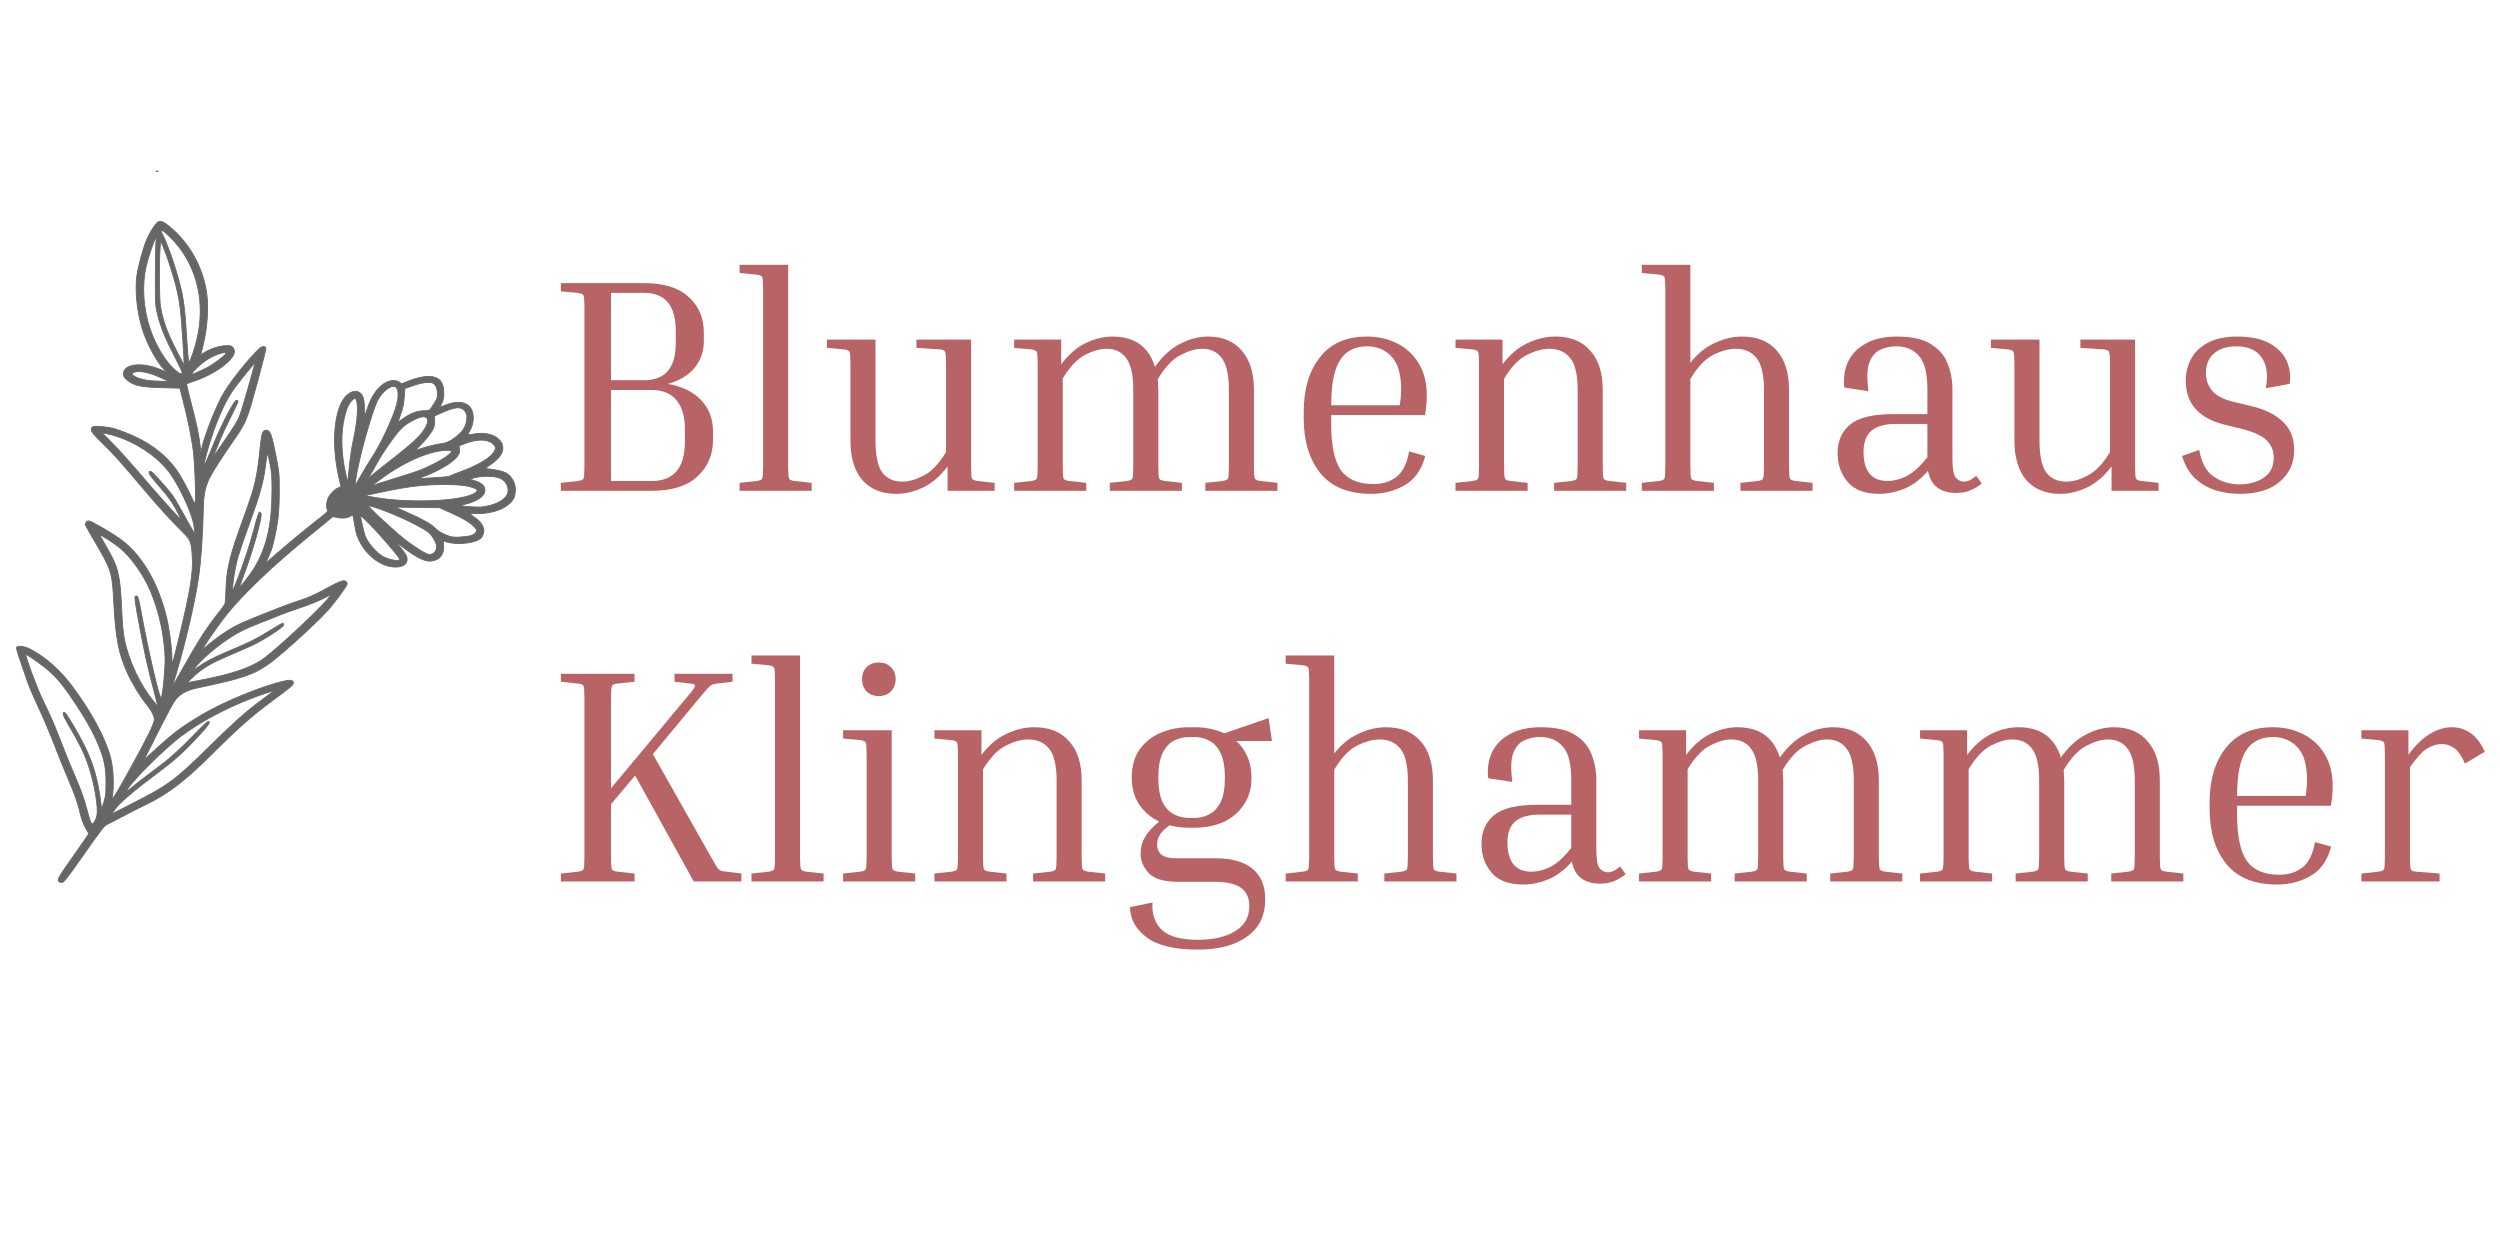 <?xml version="1.0" encoding="UTF-8" standalone="no"?>
<!-- Created with Inkscape (http://www.inkscape.org/) -->

<svg
   width="982.233"
   height="486.314"
   viewBox="0 0 982.233 486.314"
   version="1.1"
   id="svg5"
   inkscape:version="1.1.2 (b8e25be833, 2022-02-05)"
   sodipodi:docname="blumenhaus-klinghammer-v2.svg"
   xmlns:inkscape="http://www.inkscape.org/namespaces/inkscape"
   xmlns:sodipodi="http://sodipodi.sourceforge.net/DTD/sodipodi-0.dtd"
   xmlns="http://www.w3.org/2000/svg"
   xmlns:svg="http://www.w3.org/2000/svg">
  <sodipodi:namedview
     id="namedview7"
     pagecolor="#ffffff"
     bordercolor="#666666"
     borderopacity="1.0"
     inkscape:pageshadow="2"
     inkscape:pageopacity="0.0"
     inkscape:pagecheckerboard="0"
     inkscape:document-units="px"
     showgrid="true"
     inkscape:zoom="0.7787037"
     inkscape:cx="717.85969"
     inkscape:cy="523.94768"
     inkscape:window-width="1920"
     inkscape:window-height="1027"
     inkscape:window-x="-8"
     inkscape:window-y="-8"
     inkscape:window-maximized="1"
     inkscape:current-layer="layer1">
    <inkscape:grid
       type="xygrid"
       id="grid33257"
       originx="-89.664"
       originy="-943.073" />
  </sodipodi:namedview>
  <defs
     id="defs2" />
  <g
     inkscape:label="Ebene 1"
     inkscape:groupmode="layer"
     id="layer1"
     transform="translate(-44.832,-275.046)">
    <g
       aria-label="Blumenhaus
Klinghammer"
       id="text11089"
       style="font-size:120px;line-height:1.25"
       transform="translate(9.05,63.981)">
      <path
         d="m 256.159,325.535 v -3.24 h 32.64 q 11.76,0 17.64,5.52 5.88,5.4 5.88,13.92 v 3.24 q 0,6.24 -3.72,10.68 -3.72,4.44 -10.44,6.24 8.4,1.44 13.08,6.36 4.68,4.92 4.68,12.36 v 3.24 q 0,8.76 -6.12,14.4 -6,5.64 -18,5.64 h -35.64 v -3.12 l 6.6,-0.72 q 1.92,-0.24 2.28,-0.96 0.36,-0.72 0.36,-4.92 v -62.16 q 0,-4.2 -0.36,-4.92 -0.36,-0.72 -2.28,-0.96 z m 32.64,0.6 h -12.96 v 34.32 h 12.96 q 12.48,0 12.48,-14.52 v -4.92 q 0,-14.88 -12.48,-14.88 z m 3,38.16 h -15.96 v 35.76 h 15.96 q 13.08,0 13.08,-15.48 v -4.92 q 0,-7.44 -3.36,-11.4 -3.24,-3.96 -9.72,-3.96 z"
         style="font-family:'Inria Serif';-inkscape-font-specification:'Inria Serif';fill:#b86365"
         id="path922" />
      <path
         d="m 326.359,318.335 v -3.24 h 19.08 v 79.08 q 0,4.2 0.36,4.92 0.36,0.72 2.28,0.96 l 6.6,0.72 v 3.12 h -28.32 v -3.12 l 6.6,-0.72 q 1.92,-0.24 2.28,-0.96 0.36,-0.72 0.36,-4.92 v -69.36 q 0,-4.2 -0.36,-4.92 -0.36,-0.72 -2.28,-0.96 z"
         style="font-family:'Inria Serif';-inkscape-font-specification:'Inria Serif';fill:#b86365"
         id="path924" />
      <path
         d="m 426.559,400.775 v 3.12 h -18.48 v -9.6 q -4.2,5.64 -9.6,8.28 -5.28,2.52 -10.56,2.52 -8.52,0 -13.32,-5.4 -4.68,-5.52 -4.68,-15.48 v -30 q 0,-4.2 -0.36,-4.92 -0.36,-0.72 -2.28,-0.96 l -6.6,-0.6 v -3.24 h 19.08 v 39.6 q 0,8.88 2.64,12.6 2.76,3.6 7.92,3.6 3.84,0 8.4,-2.4 4.68,-2.4 8.76,-9.24 v -34.44 q 0,-4.2 -0.36,-4.92 -0.36,-0.84 -2.28,-0.96 l -9,-0.6 v -3.24 h 21.48 v 49.68 q 0,4.2 0.36,4.92 0.36,0.72 2.28,0.96 z"
         style="font-family:'Inria Serif';-inkscape-font-specification:'Inria Serif';fill:#b86365"
         id="path926" />
      <path
         d="m 500.119,400.775 v 3.12 h -28.32 v -3.12 l 6.6,-0.72 q 1.92,-0.24 2.28,-0.96 0.36,-0.72 0.36,-4.92 v -29.88 q 0,-8.88 -2.76,-12.48 -2.64,-3.72 -7.8,-3.72 -3.72,0 -8.4,2.4 -4.56,2.4 -8.76,9.24 v 34.44 q 0,4.2 0.36,4.92 0.36,0.72 2.28,0.96 l 6.6,0.72 v 3.12 h -28.32 v -3.12 l 6.6,-0.72 q 1.92,-0.24 2.28,-0.96 0.36,-0.72 0.36,-4.92 v -39.96 q 0,-4.2 -0.36,-4.92 -0.36,-0.72 -2.28,-0.96 l -6.6,-0.6 v -3.24 h 18.48 v 9.72 q 4.2,-5.64 9.48,-8.28 5.4,-2.64 10.68,-2.64 12.96,0 16.68,11.88 4.44,-6.24 9.84,-9 5.52,-2.88 11.04,-2.88 8.52,0 13.2,5.52 4.8,5.4 4.8,15.36 v 30 q 0,4.2 0.36,4.92 0.36,0.72 2.28,0.96 l 6.6,0.72 v 3.12 h -28.32 v -3.12 l 6.6,-0.72 q 1.92,-0.24 2.28,-0.96 0.36,-0.72 0.36,-4.92 v -29.88 q 0,-8.88 -2.76,-12.48 -2.64,-3.72 -7.8,-3.72 -3.72,0 -8.52,2.52 -4.68,2.4 -8.88,9.48 0.12,0.96 0.12,2.04 0.12,0.96 0.12,2.04 v 30 q 0,4.2 0.36,4.92 0.36,0.72 2.28,0.96 z"
         style="font-family:'Inria Serif';-inkscape-font-specification:'Inria Serif';fill:#b86365"
         id="path928" />
      <path
         d="m 595.759,390.215 q -2.16,8.16 -8.16,11.52 -5.88,3.36 -13.08,3.36 -13.32,0 -19.92,-8.04 -6.6,-8.16 -6.6,-21.72 v -2.4 q 0,-13.44 6.36,-21.48 6.36,-8.16 18.48,-8.16 6.48,0 11.76,2.64 5.4,2.64 8.52,7.8 3.24,5.16 3.24,12.84 0,3.6 -0.72,7.56 h -36.84 v 3.6 q 0,12.6 3.84,18.12 3.96,5.4 12.72,5.4 5.52,0 9.12,-2.88 3.72,-2.88 4.92,-9.96 z m -22.92,-43.08 q -7.08,0 -10.56,5.4 -3.48,5.4 -3.48,17.76 h 27 v -0.36 q 0.24,-1.56 0.36,-3 0.12,-1.56 0.12,-2.76 0,-9 -3.72,-12.96 -3.72,-4.08 -9.72,-4.08 z"
         style="font-family:'Inria Serif';-inkscape-font-specification:'Inria Serif';fill:#b86365"
         id="path930" />
      <path
         d="m 674.719,400.775 v 3.12 h -28.32 v -3.12 l 6.6,-0.72 q 1.92,-0.24 2.28,-0.96 0.36,-0.72 0.36,-4.92 v -29.88 q 0,-8.88 -2.88,-12.48 -2.88,-3.72 -8.28,-3.72 -3.96,0 -8.76,2.4 -4.8,2.4 -9,9.36 v 34.32 q 0,4.2 0.36,4.92 0.36,0.72 2.28,0.96 l 6.6,0.72 v 3.12 h -28.32 v -3.12 l 6.6,-0.72 q 1.92,-0.24 2.28,-0.96 0.36,-0.72 0.36,-4.92 v -39.96 q 0,-4.2 -0.36,-4.92 -0.36,-0.72 -2.28,-0.96 l -6.6,-0.6 v -3.24 h 18.48 v 9.72 q 4.32,-5.76 9.72,-8.28 5.52,-2.64 11.04,-2.64 8.88,0 13.68,5.52 4.92,5.4 4.92,15.36 v 30 q 0,4.2 0.36,4.92 0.36,0.72 2.28,0.96 z"
         style="font-family:'Inria Serif';-inkscape-font-specification:'Inria Serif';fill:#b86365"
         id="path932" />
      <path
         d="m 747.919,400.775 v 3.12 h -28.32 v -3.12 l 6.6,-0.72 q 1.92,-0.24 2.28,-0.96 0.36,-0.72 0.36,-4.92 v -29.88 q 0,-8.88 -2.88,-12.48 -2.88,-3.72 -8.16,-3.72 -4.08,0 -8.88,2.4 -4.8,2.4 -9,9.48 v 34.2 q 0,4.2 0.36,4.92 0.36,0.72 2.28,0.96 l 6.6,0.72 v 3.12 h -28.32 v -3.12 l 6.6,-0.72 q 1.92,-0.24 2.28,-0.96 0.36,-0.72 0.36,-4.92 v -69.36 q 0,-4.2 -0.36,-4.92 -0.36,-0.72 -2.28,-0.96 l -6.6,-0.6 v -3.24 h 19.08 v 38.52 q 4.2,-5.4 9.6,-7.8 5.4,-2.52 10.68,-2.52 8.88,0 13.68,5.52 4.8,5.4 4.8,15.36 v 30 q 0,4.2 0.36,4.92 0.36,0.72 2.28,0.96 z"
         style="font-family:'Inria Serif';-inkscape-font-specification:'Inria Serif';fill:#b86365"
         id="path934" />
      <path
         d="m 804.319,404.735 q -9.36,0 -11.04,-8.64 -4.2,4.8 -9.24,6.96 -5.04,2.04 -9.96,2.04 -8.4,0 -12.36,-4.68 -3.96,-4.68 -3.96,-11.28 0,-7.08 4.8,-11.16 4.92,-4.2 16.92,-4.2 h 13.56 v -9.72 q 0,-9.6 -3.36,-13.2 -3.24,-3.72 -8.88,-3.72 -3.6,0 -6.48,1.44 -2.88,1.44 -4.2,5.28 -1.2,3.72 -0.24,10.92 l -9.48,-1.44 q -0.6,-5.64 1.44,-10.08 2.16,-4.56 6.96,-7.2 4.92,-2.76 12.24,-2.76 8.76,0 13.44,3 4.68,2.88 6.48,7.56 1.92,4.68 1.92,10.2 v 27 q 0,6.12 1.32,7.68 1.44,1.56 3.12,1.56 1.08,0 2.28,-0.48 1.2,-0.6 2.64,-1.8 l 2.16,3 q -1.8,1.56 -4.32,2.64 -2.4,1.08 -5.76,1.08 z m -26.88,-4.68 q 3.36,0 7.2,-1.8 3.96,-1.92 8.4,-7.56 v -13.08 h -12.24 q -6.72,0 -9.84,2.76 -3,2.64 -3,8.28 0,5.4 2.28,8.4 2.4,3 7.2,3 z"
         style="font-family:'Inria Serif';-inkscape-font-specification:'Inria Serif';fill:#b86365"
         id="path936" />
      <path
         d="m 883.879,400.775 v 3.12 h -18.48 v -9.6 q -4.2,5.64 -9.6,8.28 -5.28,2.52 -10.56,2.52 -8.52,0 -13.32,-5.4 -4.68,-5.52 -4.68,-15.48 v -30 q 0,-4.2 -0.36,-4.92 -0.36,-0.72 -2.28,-0.96 l -6.6,-0.6 v -3.24 h 19.08 v 39.6 q 0,8.88 2.64,12.6 2.76,3.6 7.92,3.6 3.84,0 8.4,-2.4 4.68,-2.4 8.76,-9.24 v -34.44 q 0,-4.2 -0.36,-4.92 -0.36,-0.84 -2.28,-0.96 l -9,-0.6 v -3.24 h 21.48 v 49.68 q 0,4.2 0.36,4.92 0.36,0.72 2.28,0.96 z"
         style="font-family:'Inria Serif';-inkscape-font-specification:'Inria Serif';fill:#b86365"
         id="path938" />
      <path
         d="m 916.879,379.655 -7.32,-1.8 q -15,-3.84 -15,-17.28 0,-4.44 2.04,-8.4 2.04,-3.96 6.48,-6.36 4.56,-2.52 11.64,-2.52 7.92,0 12.72,2.64 4.8,2.64 6.72,6.84 1.92,4.2 1.2,9.12 l -9.36,1.68 q 1.44,-7.8 -1.68,-12.12 -3,-4.32 -9.96,-4.32 -5.4,0 -8.64,2.76 -3.24,2.64 -3.24,7.8 0,3.84 2.4,6.84 2.4,2.88 8.04,4.32 l 7.56,1.8 q 7.92,1.92 12.24,6.12 4.44,4.2 4.44,11.04 0,7.68 -5.64,12.48 -5.52,4.8 -15.84,4.8 -4.92,0 -9.6,-1.44 -4.56,-1.56 -8.04,-4.8 -3.36,-3.36 -4.92,-8.64 l 6.72,-2.4 q 1.32,7.56 5.76,10.56 4.44,3 10.2,3 3.36,0 6.36,-1.08 3.12,-1.08 5.04,-3.36 1.92,-2.4 1.92,-6.12 0,-3.84 -2.64,-6.6 -2.64,-2.76 -9.6,-4.56 z"
         style="font-family:'Inria Serif';-inkscape-font-specification:'Inria Serif';fill:#b86365"
         id="path940" />
      <path
         d="m 256.159,478.912 v -3.12 h 28.92 v 3.12 l -6.6,0.72 q -1.92,0.12 -2.28,0.96 -0.36,0.72 -0.36,4.92 v 35.28 l 30,-36 q 3,-3.48 3,-4.2 0.12,-0.84 -1.92,-0.96 l -6.12,-0.72 v -3.12 h 22.8 v 3.12 l -6.12,0.72 q -1.2,0.12 -1.92,0.48 -0.72,0.24 -1.68,1.32 -0.84,0.96 -2.88,3.36 l -18.72,22.56 22.8,40.32 q 1.56,2.76 2.28,3.96 0.84,1.2 1.68,1.56 0.84,0.24 2.28,0.36 l 5.76,0.72 v 3.12 h -18.72 l -23.04,-41.64 -9.48,11.28 v 20.64 q 0,4.2 0.36,4.92 0.36,0.72 2.28,0.96 l 6.6,0.72 v 3.12 h -28.92 v -3.12 l 6.6,-0.72 q 1.92,-0.24 2.28,-0.96 0.36,-0.72 0.36,-4.92 v -62.16 q 0,-4.2 -0.36,-4.92 -0.36,-0.84 -2.28,-0.96 z"
         style="font-family:'Inria Serif';-inkscape-font-specification:'Inria Serif';fill:#b86365"
         id="path942" />
      <path
         d="m 331.039,471.832 v -3.24 h 19.08 v 79.08 q 0,4.2 0.36,4.92 0.36,0.72 2.28,0.96 l 6.6,0.72 v 3.12 h -28.32 v -3.12 l 6.6,-0.72 q 1.92,-0.24 2.28,-0.96 0.36,-0.72 0.36,-4.92 v -69.36 q 0,-4.2 -0.36,-4.92 -0.36,-0.72 -2.28,-0.96 z"
         style="font-family:'Inria Serif';-inkscape-font-specification:'Inria Serif';fill:#b86365"
         id="path944" />
      <path
         d="m 381.078,484.552 q -2.88,0 -4.8,-1.8 -1.8,-1.92 -1.8,-4.92 0,-2.88 1.8,-4.68 1.92,-1.8 4.8,-1.8 2.88,0 4.68,1.8 1.92,1.8 1.92,4.68 0,3 -1.92,4.92 -1.8,1.8 -4.68,1.8 z m -14.04,16.68 v -3.24 h 19.08 v 49.68 q 0,4.2 0.36,4.92 0.36,0.72 2.28,0.96 l 6.6,0.72 v 3.12 h -28.32 v -3.12 l 6.6,-0.72 q 1.92,-0.24 2.28,-0.96 0.36,-0.72 0.36,-4.92 v -39.96 q 0,-4.2 -0.36,-4.92 -0.36,-0.72 -2.28,-0.96 z"
         style="font-family:'Inria Serif';-inkscape-font-specification:'Inria Serif';fill:#b86365"
         id="path946" />
      <path
         d="m 469.998,554.272 v 3.12 h -28.32 v -3.12 l 6.6,-0.72 q 1.92,-0.24 2.28,-0.96 0.36,-0.72 0.36,-4.92 v -29.88 q 0,-8.88 -2.88,-12.48 -2.88,-3.72 -8.28,-3.72 -3.96,0 -8.76,2.4 -4.8,2.4 -9,9.36 v 34.32 q 0,4.2 0.36,4.92 0.36,0.72 2.28,0.96 l 6.6,0.72 v 3.12 h -28.32 v -3.12 l 6.6,-0.72 q 1.92,-0.24 2.28,-0.96 0.36,-0.72 0.36,-4.92 v -39.96 q 0,-4.2 -0.36,-4.92 -0.36,-0.72 -2.28,-0.96 l -6.6,-0.6 v -3.24 h 18.48 v 9.72 q 4.32,-5.76 9.72,-8.28 5.52,-2.64 11.04,-2.64 8.88,0 13.68,5.52 4.92,5.4 4.92,15.36 v 30 q 0,4.2 0.36,4.92 0.36,0.72 2.28,0.96 z"
         style="font-family:'Inria Serif';-inkscape-font-specification:'Inria Serif';fill:#b86365"
         id="path948" />
      <path
         d="m 532.879,564.352 q 0,9.6 -7.08,14.64 -6.96,5.16 -19.44,5.16 -13.68,0 -20.04,-4.8 -6.36,-4.68 -6.6,-11.88 l 8.88,-1.8 q -0.48,6.6 3.48,10.56 4.08,4.08 14.28,4.08 9.12,0 14.64,-3.36 5.64,-3.36 5.64,-9.84 0,-4.8 -3.24,-7.2 -3.24,-2.4 -10.68,-2.4 h -14.28 q -8.04,0 -11.28,-3.36 -3.24,-3.48 -3.24,-7.68 0,-3.48 1.68,-6.48 1.8,-3.12 5.64,-6.12 -4.8,-2.28 -7.8,-6.6 -3,-4.44 -3,-10.68 0,-6.6 3,-10.92 3.12,-4.44 8.16,-6.6 5.16,-2.28 11.4,-2.28 h 2.04 q 6.6,0 11.76,2.4 l 17.4,-6 1.32,9 h -14.04 q 2.76,2.4 4.32,6 1.68,3.6 1.68,8.4 0,6.36 -3.12,10.8 -3,4.44 -8.04,6.72 -5.04,2.16 -11.28,2.16 h -2.04 q -2.04,0 -3.96,-0.24 -1.92,-0.24 -3.72,-0.72 -2.64,1.8 -3.84,3.72 -1.08,1.92 -1.08,3.96 0,2.4 1.68,3.84 1.8,1.44 5.64,1.44 h 15.6 q 9.48,0 14.52,4.08 5.04,4.08 5.04,12 z m -27.84,-31.92 q 3.24,0 5.88,-1.44 2.76,-1.44 4.44,-4.8 1.68,-3.48 1.68,-9.6 0,-6.24 -1.68,-9.6 -1.68,-3.48 -4.44,-4.92 -2.64,-1.44 -5.88,-1.44 h -2.04 q -3.24,0 -6,1.44 -2.76,1.44 -4.44,4.92 -1.68,3.36 -1.68,9.6 0,6.12 1.68,9.6 1.68,3.36 4.44,4.8 2.76,1.44 6,1.44 z"
         style="font-family:'Inria Serif';-inkscape-font-specification:'Inria Serif';fill:#b86365"
         id="path950" />
      <path
         d="m 607.999,554.272 v 3.12 h -28.32 v -3.12 l 6.6,-0.72 q 1.92,-0.24 2.28,-0.96 0.36,-0.72 0.36,-4.92 v -29.88 q 0,-8.88 -2.88,-12.48 -2.88,-3.72 -8.16,-3.72 -4.08,0 -8.88,2.4 -4.8,2.4 -9,9.48 v 34.2 q 0,4.2 0.36,4.92 0.36,0.72 2.28,0.96 l 6.6,0.72 v 3.12 h -28.32 v -3.12 l 6.6,-0.72 q 1.92,-0.24 2.28,-0.96 0.36,-0.72 0.36,-4.92 v -69.36 q 0,-4.2 -0.36,-4.92 -0.36,-0.72 -2.28,-0.96 l -6.6,-0.6 v -3.24 h 19.08 v 38.52 q 4.2,-5.4 9.6,-7.8 5.4,-2.52 10.68,-2.52 8.88,0 13.68,5.52 4.8,5.4 4.8,15.36 v 30 q 0,4.2 0.36,4.92 0.36,0.72 2.28,0.96 z"
         style="font-family:'Inria Serif';-inkscape-font-specification:'Inria Serif';fill:#b86365"
         id="path952" />
      <path
         d="m 664.399,558.232 q -9.36,0 -11.04,-8.64 -4.2,4.8 -9.24,6.96 -5.04,2.04 -9.96,2.04 -8.4,0 -12.36,-4.68 -3.96,-4.68 -3.96,-11.28 0,-7.08 4.8,-11.16 4.92,-4.2 16.92,-4.2 h 13.56 v -9.72 q 0,-9.6 -3.36,-13.2 -3.24,-3.72 -8.88,-3.72 -3.6,0 -6.48,1.44 -2.88,1.44 -4.2,5.28 -1.2,3.72 -0.24,10.92 l -9.48,-1.44 q -0.6,-5.64 1.44,-10.08 2.16,-4.56 6.96,-7.2 4.92,-2.76 12.24,-2.76 8.76,0 13.44,3 4.68,2.88 6.48,7.56 1.92,4.68 1.92,10.2 v 27 q 0,6.12 1.32,7.68 1.44,1.56 3.12,1.56 1.08,0 2.28,-0.48 1.2,-0.6 2.64,-1.8 l 2.16,3 q -1.8,1.56 -4.32,2.64 -2.4,1.08 -5.76,1.08 z m -26.88,-4.68 q 3.36,0 7.2,-1.8 3.96,-1.92 8.4,-7.56 v -13.08 h -12.24 q -6.72,0 -9.84,2.76 -3,2.64 -3,8.28 0,5.4 2.28,8.4 2.4,3 7.2,3 z"
         style="font-family:'Inria Serif';-inkscape-font-specification:'Inria Serif';fill:#b86365"
         id="path954" />
      <path
         d="m 745.639,554.272 v 3.12 h -28.32 v -3.12 l 6.6,-0.72 q 1.92,-0.24 2.28,-0.96 0.36,-0.72 0.36,-4.92 v -29.88 q 0,-8.88 -2.76,-12.48 -2.64,-3.72 -7.8,-3.72 -3.72,0 -8.4,2.4 -4.56,2.4 -8.76,9.24 v 34.44 q 0,4.2 0.36,4.92 0.36,0.72 2.28,0.96 l 6.6,0.72 v 3.12 h -28.32 v -3.12 l 6.6,-0.72 q 1.92,-0.24 2.28,-0.96 0.36,-0.72 0.36,-4.92 v -39.96 q 0,-4.2 -0.36,-4.92 -0.36,-0.72 -2.28,-0.96 l -6.6,-0.6 v -3.24 h 18.48 v 9.72 q 4.2,-5.64 9.48,-8.28 5.4,-2.64 10.68,-2.64 12.96,0 16.68,11.88 4.44,-6.24 9.84,-9 5.52,-2.88 11.04,-2.88 8.52,0 13.2,5.52 4.8,5.4 4.8,15.36 v 30 q 0,4.2 0.36,4.92 0.36,0.72 2.28,0.96 l 6.6,0.72 v 3.12 h -28.32 v -3.12 l 6.6,-0.72 q 1.92,-0.24 2.28,-0.96 0.36,-0.72 0.36,-4.92 v -29.88 q 0,-8.88 -2.76,-12.48 -2.64,-3.72 -7.8,-3.72 -3.72,0 -8.52,2.52 -4.68,2.4 -8.88,9.48 0.12,0.96 0.12,2.04 0.12,0.96 0.12,2.04 v 30 q 0,4.2 0.36,4.92 0.36,0.72 2.28,0.96 z"
         style="font-family:'Inria Serif';-inkscape-font-specification:'Inria Serif';fill:#b86365"
         id="path956" />
      <path
         d="m 856.039,554.272 v 3.12 h -28.32 v -3.12 l 6.6,-0.72 q 1.92,-0.24 2.28,-0.96 0.36,-0.72 0.36,-4.92 v -29.88 q 0,-8.88 -2.76,-12.48 -2.64,-3.72 -7.8,-3.72 -3.72,0 -8.4,2.4 -4.56,2.4 -8.76,9.24 v 34.44 q 0,4.2 0.36,4.92 0.36,0.72 2.28,0.96 l 6.6,0.72 v 3.12 h -28.32 v -3.12 l 6.6,-0.72 q 1.92,-0.24 2.28,-0.96 0.36,-0.72 0.36,-4.92 v -39.96 q 0,-4.2 -0.36,-4.92 -0.36,-0.72 -2.28,-0.96 l -6.6,-0.6 v -3.24 h 18.48 v 9.72 q 4.2,-5.64 9.48,-8.28 5.4,-2.64 10.68,-2.64 12.96,0 16.68,11.88 4.44,-6.24 9.84,-9 5.52,-2.88 11.04,-2.88 8.52,0 13.2,5.52 4.8,5.4 4.8,15.36 v 30 q 0,4.2 0.36,4.92 0.36,0.72 2.28,0.96 l 6.6,0.72 v 3.12 h -28.32 v -3.12 l 6.6,-0.72 q 1.92,-0.24 2.28,-0.96 0.36,-0.72 0.36,-4.92 v -29.88 q 0,-8.88 -2.76,-12.48 -2.64,-3.72 -7.8,-3.72 -3.72,0 -8.52,2.52 -4.68,2.4 -8.88,9.48 0.12,0.96 0.12,2.04 0.12,0.96 0.12,2.04 v 30 q 0,4.2 0.36,4.92 0.36,0.72 2.28,0.96 z"
         style="font-family:'Inria Serif';-inkscape-font-specification:'Inria Serif';fill:#b86365"
         id="path958" />
      <path
         d="m 951.679,543.712 q -2.16,8.16 -8.16,11.52 -5.88,3.36 -13.08,3.36 -13.32,0 -19.92,-8.04 -6.6,-8.16 -6.6,-21.72 v -2.4 q 0,-13.44 6.36,-21.48 6.36,-8.16 18.48,-8.16 6.48,0 11.76,2.64 5.4,2.64 8.52,7.8 3.24,5.16 3.24,12.84 0,3.6 -0.72,7.56 h -36.84 v 3.6 q 0,12.6 3.84,18.12 3.96,5.4 12.72,5.4 5.52,0 9.12,-2.88 3.72,-2.88 4.92,-9.96 z m -22.92,-43.08 q -7.08,0 -10.56,5.4 -3.48,5.4 -3.48,17.76 h 27 v -0.36 q 0.24,-1.56 0.36,-3 0.12,-1.56 0.12,-2.76 0,-9 -3.72,-12.96 -3.72,-4.08 -9.72,-4.08 z"
         style="font-family:'Inria Serif';-inkscape-font-specification:'Inria Serif';fill:#b86365"
         id="path960" />
      <path
         d="m 963.559,501.232 v -3.24 h 18.48 v 9.6 q 4.2,-5.64 8.4,-8.16 4.32,-2.64 8.76,-2.64 3.84,0 7.2,2.28 3.36,2.28 5.64,7.32 l -7.8,4.68 q -1.8,-4.32 -4.08,-6 -2.28,-1.68 -5.04,-1.68 -3,0 -6,1.92 -2.88,1.92 -6.48,7.2 v 35.16 q 0,4.2 0.36,5.04 0.36,0.72 2.28,0.84 l 9,0.72 v 3.12 h -30.72 v -3.12 l 6.6,-0.72 q 1.92,-0.24 2.28,-0.96 0.36,-0.72 0.36,-4.92 v -39.96 q 0,-4.2 -0.36,-4.92 -0.36,-0.72 -2.28,-0.96 z"
         style="font-family:'Inria Serif';-inkscape-font-specification:'Inria Serif';fill:#b86365"
         id="path962" />
    </g>
    <path
       style="fill:#666666;fill-opacity:1;stroke:#666666;stroke-width:0.338;stroke-opacity:1"
       d="m 67.811,621.208 c -0.368,-0.885 0.234,-1.887 6.157,-10.256 3.127,-4.418 5.686,-8.171 5.686,-8.34 0,-0.169 -0.556,-1.24 -1.235,-2.38 -0.771,-1.294 -1.503,-3.218 -1.947,-5.119 -1.074,-4.593 -2.243,-7.939 -5.144,-14.722 -1.449,-3.389 -3.872,-9.396 -5.383,-13.349 -1.512,-3.952 -4.252,-10.374 -6.089,-14.27 -1.838,-3.896 -3.838,-8.617 -4.445,-10.49 -0.607,-1.873 -1.821,-5.417 -2.698,-7.876 -0.876,-2.459 -1.504,-4.684 -1.396,-4.946 0.348,-0.836 2.894,-0.582 5.091,0.507 5.875,2.913 11.959,8.226 16.699,14.584 7.716,10.35 13.213,20.577 15.188,28.259 1.124,4.374 1.391,10.997 0.624,15.526 -0.172,1.018 -0.038,0.9 1.291,-1.135 1.93,-2.953 10.118,-17.867 12.975,-23.633 1.272,-2.566 2.251,-5.004 2.281,-5.676 0.064,-1.439 -1.133,-3.795 -3.152,-6.205 -2.237,-2.671 -5.685,-8.343 -7.404,-12.182 -3.552,-7.932 -4.641,-13.616 -5.402,-28.197 -0.6,-11.509 -0.866,-12.335 -7.729,-24 -1.679,-2.854 -3.16,-5.455 -3.291,-5.78 -0.326,-0.81 0.337,-1.841 1.185,-1.841 0.939,0 9.628,5.061 12.815,7.465 7.91,5.965 13.806,15.756 17.403,28.905 1.228,4.489 2.436,12.845 2.478,17.145 0.037,3.786 0.02,3.832 2.756,-7.46 4.401,-18.16 5.624,-25.562 5.255,-31.784 -0.351,-5.905 -0.675,-6.8 -3.46,-9.54 -4.656,-4.583 -9.508,-9.908 -15.831,-17.379 -9.2,-10.869 -11.416,-13.351 -15.343,-17.189 -4.329,-4.231 -5.04,-5.081 -5.04,-6.032 0,-1.252 1.051,-1.515 4.502,-1.126 3.718,0.419 4.203,0.545 8.854,2.307 8.562,3.244 15.381,8.178 19.928,14.42 1.668,2.29 4.257,6.955 6.082,10.962 l 1.3,2.854 0.219,-1.931 c 0.208,-1.835 -0.231,-13.572 -0.663,-17.723 -0.589,-5.658 -2.411,-14.649 -4.7,-23.189 -0.167,-0.624 -0.397,-1.518 -0.511,-1.986 l -0.206,-0.85 -6.946,-0.175 c -8.662,-0.218 -11.295,-0.827 -14.063,-3.251 -0.899,-0.787 -1.142,-1.264 -1.142,-2.234 0,-4.113 7.919,-4.748 15.471,-1.241 l 1.575,0.731 -0.9,-0.93 c -3.077,-3.178 -6.812,-10.037 -8.719,-16.011 -2.115,-6.625 -3.011,-15.317 -2.18,-21.148 0.537,-3.77 2.414,-10.622 3.85,-14.056 1.37,-3.276 3.833,-6.922 4.836,-7.158 1.18,-0.278 2.803,0.697 5.921,3.557 6.8,6.237 11.496,15.259 12.824,24.64 0.785,5.545 0.244,13.644 -1.342,20.103 l -1.005,4.092 0.914,-0.595 c 2.771,-1.803 6.318,-2.962 9.252,-3.023 1.463,-0.031 1.901,0.096 2.434,0.704 0.358,0.408 0.65,1.096 0.65,1.529 0,3.367 -7.844,9.091 -16.167,11.799 -1.256,0.409 -2.408,0.841 -2.559,0.96 -0.151,0.119 0.588,3.426 1.642,7.348 2.031,7.557 3.183,12.988 3.602,16.979 l 0.255,2.432 0.575,-2.27 c 1.281,-5.062 5.176,-14.931 7.776,-19.702 2.311,-4.242 7.902,-11.561 12.884,-16.866 1.847,-1.967 2.565,-2.514 3.302,-2.514 0.613,0 0.986,0.198 1.069,0.568 0.135,0.598 -5.546,21.769 -6.81,25.379 -1.38,3.941 -2.479,5.994 -5.555,10.379 -4.194,5.978 -8.596,12.809 -9.739,15.114 -1.619,3.263 -2.326,6.398 -2.443,10.833 -0.334,12.629 -0.946,21.624 -1.93,28.352 -1.44,9.843 -5.318,26.495 -8.894,38.192 -0.691,2.261 -1.253,4.231 -1.249,4.378 0.005,0.147 1.636,-2.652 3.625,-6.219 6.34,-11.369 9.789,-16.723 14.832,-23.027 0.999,-1.249 1.924,-2.583 2.055,-2.966 0.131,-0.382 0.301,-2.791 0.377,-5.351 0.255,-8.615 1.4,-13.242 7.232,-29.206 4.323,-11.834 5.025,-14.938 6.33,-27.973 0.454,-4.536 0.979,-5.782 2.376,-5.633 1.464,0.156 2.053,1.712 3.617,9.559 1.361,6.829 1.412,7.332 1.425,14.056 0.008,4.442 -0.192,8.553 -0.55,11.325 -0.6,4.638 -2.011,10.953 -2.871,12.852 -0.287,0.634 -0.84,1.898 -1.23,2.81 l -0.708,1.657 4.603,-4.024 c 4.171,-3.647 11.478,-9.658 17.628,-14.501 1.873,-1.475 2.276,-1.952 2.021,-2.391 -0.577,-0.995 -0.356,-3.617 0.42,-4.975 0.95,-1.663 2.597,-3.253 3.877,-3.743 0.555,-0.212 1.008,-0.421 1.008,-0.464 0,-0.043 -0.409,-1.886 -0.908,-4.096 -2.548,-11.272 -2.006,-23.136 1.338,-29.315 1.994,-3.684 5.53,-5.159 7.414,-3.092 1.056,1.158 1.414,2.828 1.392,6.498 l -0.016,2.757 0.962,-2.919 c 1.844,-5.596 4.513,-9.314 7.817,-10.891 1.707,-0.815 3.798,-0.805 4.938,0.023 l 0.89,0.646 1.897,-0.774 c 6.978,-2.848 11.769,-2.825 13.706,0.067 1.188,1.775 1.354,6.242 0.302,8.145 -0.422,0.763 -0.702,1.449 -0.621,1.523 0.08,0.074 0.857,-0.156 1.726,-0.51 5.449,-2.224 9.685,-1.241 10.814,2.512 0.722,2.398 0.318,5.222 -1.09,7.633 -0.398,0.681 -0.651,1.304 -0.563,1.385 0.088,0.081 1.007,-0.02 2.042,-0.225 8.143,-1.612 14.223,3.442 10.434,8.674 -0.628,0.867 -2.205,2.307 -3.504,3.199 l -2.362,1.622 2.86,0.382 c 5.072,0.678 6.884,1.713 8.412,4.807 0.879,1.78 0.869,4.992 -0.021,6.603 -1.998,3.613 -7.65,5.985 -14.23,5.969 -3.489,-0.008 -3.446,-0.217 -0.411,1.992 1.959,1.427 3.148,3.499 2.917,5.086 -0.103,0.711 -0.453,1.666 -0.776,2.122 -1.623,2.285 -9.394,3.342 -13.904,1.892 l -1.25,-0.402 0.151,1.929 c 0.266,3.391 -1.619,5.671 -4.976,6.02 -2.507,0.261 -6.259,-1.682 -11.988,-6.209 l -2.09,-1.651 1.78,2.108 c 0.979,1.159 2.038,2.575 2.354,3.146 1.555,2.813 -0.14,4.962 -3.915,4.962 -6.082,0 -12.549,-5.245 -15.133,-12.274 -0.371,-1.009 -0.873,-3.257 -1.116,-4.997 -0.243,-1.739 -0.544,-3.162 -0.669,-3.162 -0.125,0 -0.548,0.207 -0.939,0.46 -1.134,0.733 -3.147,0.939 -5.052,0.517 l -1.76,-0.39 -1.717,1.409 c -0.944,0.775 -4.941,4.053 -8.881,7.283 -13.378,10.969 -24.292,21.39 -30.937,29.54 -2.32,2.845 -6.78,9.122 -8.943,12.586 l -1.013,1.622 3.188,-2.595 c 4.774,-3.885 9.322,-6.726 13.654,-8.528 9.568,-3.981 17.229,-6.955 21.004,-8.156 4.121,-1.311 6.485,-2.37 11.763,-5.267 4.256,-2.336 5.926,-2.961 6.785,-2.537 0.393,0.194 0.707,0.68 0.707,1.094 0,0.831 -5.318,7.958 -8.381,11.233 -3.106,3.32 -10.646,10.375 -16.327,15.277 -10.017,8.642 -12.935,9.876 -33.81,14.289 -3.968,0.839 -6.046,1.803 -8.056,3.739 -1.552,1.495 -2.798,3.785 -11.7,21.507 l -1.548,3.081 4.853,-4.412 c 5.964,-5.423 8.675,-7.549 13.645,-10.704 5.716,-3.629 9.303,-5.531 16.429,-8.711 8.832,-3.942 20.003,-7.629 22.459,-7.411 0.975,0.086 1.192,0.25 1.282,0.966 0.097,0.773 -0.725,1.479 -7.908,6.796 -8.578,6.35 -13.438,10.63 -24.031,21.163 -10.934,10.872 -17.264,15.684 -26.513,20.153 -2.513,1.214 -6.546,3.269 -8.962,4.565 -2.416,1.296 -4.979,2.611 -5.695,2.922 -1.127,0.489 -2.354,2.062 -9.129,11.701 -7.22,10.273 -7.903,11.136 -8.813,11.136 -0.592,0 -1.076,-0.214 -1.209,-0.534 z m 15.068,-25.678 c 0.66,-3.189 -0.869,-12.373 -3.25,-19.524 -1.614,-4.846 -3.605,-8.955 -7.584,-15.649 -2.468,-4.152 -2.99,-5.71 -1.793,-5.347 0.631,0.191 5.126,7.735 7.794,13.079 3.445,6.901 5.303,13.444 6.441,22.681 l 0.28,2.27 0.856,-2.757 c 0.737,-2.373 0.856,-3.434 0.854,-7.622 -0.003,-5.863 -0.604,-9.01 -2.744,-14.368 -1.935,-4.844 -4.604,-9.736 -8.792,-16.114 -4.547,-6.925 -6.91,-9.929 -10.218,-12.989 -2.476,-2.289 -8.977,-6.963 -9.687,-6.963 -0.535,0 4.379,13.316 6.523,17.676 3.068,6.237 4.963,10.612 7.729,17.838 1.297,3.389 3.313,8.351 4.48,11.027 2.853,6.543 3.937,9.549 5.359,14.868 1.427,5.337 1.755,5.867 2.745,4.424 0.382,-0.557 0.836,-1.696 1.009,-2.53 z m 13.117,-4.371 c 14.789,-7.406 17.679,-9.531 31.389,-23.093 8.767,-8.672 14.913,-14.132 20.262,-18 2.097,-1.516 4.144,-3.013 4.549,-3.327 0.519,-0.401 -0.253,-0.243 -2.602,0.531 -12.292,4.054 -24.519,10.234 -33.565,16.965 -6.194,4.609 -19.219,17.522 -21.15,20.968 -0.558,0.996 -0.556,1.011 0.095,0.541 0.368,-0.266 1.988,-1.552 3.599,-2.858 1.611,-1.306 5.17,-4.031 7.908,-6.055 5.325,-3.937 8.921,-7.192 15.502,-14.035 2.273,-2.364 4.354,-4.297 4.625,-4.297 1.154,0 0.247,1.394 -3.587,5.514 -6.086,6.539 -9.576,9.711 -15.603,14.183 -9.318,6.913 -15.823,12.428 -17.346,14.706 l -1.354,2.026 1.354,-0.74 c 0.745,-0.407 3.41,-1.769 5.923,-3.028 z m 9.279,-44.823 c -2.335,-8.75 -3.792,-15.352 -5.931,-26.888 -1.173,-6.325 -1.679,-9.809 -1.455,-10.016 0.928,-0.856 1.346,0.143 2.301,5.494 2.654,14.87 7.405,35.348 7.98,34.399 0.634,-1.046 1.703,-12.693 1.506,-16.407 -0.479,-9.009 -2.343,-17.461 -5.59,-25.339 -2.613,-6.341 -7.706,-13.603 -12.057,-17.194 -2.12,-1.749 -7.716,-5.394 -7.923,-5.16 -0.067,0.076 1.099,2.223 2.591,4.772 4.595,7.849 5.361,10.995 5.939,24.393 0.244,5.66 0.582,9.396 1.07,11.838 1.704,8.516 6.426,18.481 11.644,24.572 0.751,0.877 1.366,1.752 1.366,1.944 0,0.192 0.066,0.288 0.145,0.214 0.08,-0.074 -0.634,-3.054 -1.586,-6.622 z m 19.892,-4.364 c 11.139,-2.221 17.656,-4.441 22.617,-7.704 4.173,-2.744 21.709,-18.933 25.573,-23.609 1.722,-2.083 1.735,-2.253 0.1,-1.317 -2.592,1.485 -7.019,3.305 -11.779,4.843 -2.491,0.805 -5.886,2.043 -7.544,2.752 -1.659,0.708 -4.822,1.97 -7.029,2.804 -2.207,0.834 -5.357,2.18 -7,2.99 -6.467,3.19 -15.192,10.101 -19.026,15.07 -0.771,0.999 -0.743,0.991 1.033,-0.305 3.014,-2.198 6.656,-4.148 11.667,-6.244 9.087,-3.802 11.104,-4.791 16.438,-8.06 2.952,-1.809 5.522,-3.29 5.711,-3.29 0.189,0 0.345,0.283 0.345,0.628 0,0.906 -8.052,6.103 -12.828,8.28 -2.126,0.969 -6.238,2.766 -9.138,3.992 -6.544,2.769 -9.748,4.676 -13.356,7.95 -2.253,2.044 -2.637,2.524 -1.933,2.411 0.483,-0.077 3.251,-0.614 6.151,-1.192 z m 14.578,-43.637 c 1.675,-4.534 3.654,-10.762 4.739,-14.919 1.302,-4.988 2.008,-7.135 2.344,-7.135 0.265,0 0.532,0.325 0.593,0.723 0.309,2.006 -3.435,15.107 -6.976,24.412 -0.984,2.587 -1.641,4.557 -1.46,4.378 1.407,-1.383 4.573,-5.582 5.891,-7.811 4.811,-8.144 6.805,-17.051 6.82,-30.459 0.006,-4.834 -0.152,-7.001 -0.732,-10.054 -0.406,-2.141 -0.85,-4.002 -0.985,-4.136 -0.135,-0.134 -0.532,2.055 -0.883,4.865 -0.799,6.412 -2.101,11.085 -6.349,22.785 -1.846,5.084 -3.823,10.849 -4.393,12.811 -1.409,4.848 -2.732,14.316 -1.79,12.811 0.167,-0.268 1.599,-3.989 3.181,-8.27 z m 62.003,-3.347 c 0.29,-0.433 -0.818,-1.879 -6.019,-7.856 -4.356,-5.006 -9.231,-9.926 -9.231,-9.317 0,0.843 1.524,7.241 1.947,8.176 1.275,2.817 4.375,6.302 6.861,7.713 2.105,1.196 5.984,1.969 6.442,1.284 z m 12.988,-2.364 c 0.98,-0.412 1.637,-1.543 1.637,-2.817 -3.5e-4,-1.483 -1.891,-4.719 -3.38,-5.786 -4.041,-2.896 -15.439,-8.083 -21.671,-9.862 l -2.03,-0.58 1.742,1.838 c 2.311,2.438 10.213,9.578 12.862,11.622 4.18,3.225 8.521,5.871 9.737,5.933 0.136,0.008 0.632,-0.149 1.103,-0.347 z m 15.156,-7.148 c 0.818,-0.257 1.606,-0.788 1.908,-1.286 0.47,-0.774 0.451,-0.923 -0.216,-1.705 -1.536,-1.801 -4.314,-3.554 -9.061,-5.714 l -4.92,-2.24 -8.755,-0.113 -8.755,-0.113 5.297,2.334 c 5.444,2.4 8.74,4.259 10.281,5.8 1.279,1.279 2.654,2.122 4.883,2.992 1.698,0.663 2.385,0.75 4.958,0.626 1.643,-0.079 3.614,-0.341 4.381,-0.582 z m -108.825,-3.507 c -0.518,-4.945 -6.187,-17.05 -10.411,-22.229 -5.462,-6.697 -14.84,-12.338 -23.712,-14.262 l -2.023,-0.439 4.341,4.431 c 2.387,2.437 6.759,7.277 9.715,10.756 5.909,6.954 13.16,15.15 15.637,17.676 l 1.591,1.622 -0.808,-1.622 c -2.692,-5.4 -3.721,-6.885 -8.944,-12.903 -3.161,-3.642 -3.73,-4.773 -2.405,-4.773 0.496,0 6.239,6.342 8.544,9.434 0.61,0.818 2.09,3.299 3.289,5.514 2.257,4.168 5.246,9.378 5.38,9.378 0.042,0 -0.045,-1.162 -0.194,-2.583 z m 116.848,-8.511 c 2.735,-0.77 4.886,-2.083 5.883,-3.592 1.485,-2.247 0.372,-5.568 -2.295,-6.853 -1.982,-0.955 -6.835,-1.116 -9.978,-0.331 l -2.31,0.577 2.005,0.617 c 2.809,0.864 4.132,2.074 4.132,3.779 0,2.319 -2.934,4.347 -8.031,5.551 -0.841,0.199 -1.459,0.426 -1.374,0.505 0.285,0.263 6.394,0.683 7.999,0.55 0.87,-0.072 2.656,-0.433 3.969,-0.803 z m -20.025,-1.884 c 7.709,-0.513 13.342,-1.913 14.293,-3.554 0.285,-0.491 0.136,-0.681 -0.887,-1.129 -2.416,-1.058 -5.775,-1.464 -12.111,-1.463 -7.787,6.4e-4 -14.019,0.733 -23.724,2.788 l -7.381,1.563 4.218,0.746 c 6.946,1.228 16.827,1.633 25.592,1.05 z m -27.244,-16.282 c 3.783,-5.667 8.77,-16.333 10.098,-21.599 0.863,-3.423 0.561,-6.303 -0.709,-6.753 -1.662,-0.588 -4.776,1.765 -6.619,5.002 -2.302,4.043 -8.098,24.935 -8.837,31.853 l -0.225,2.108 2.419,-4.216 c 1.33,-2.319 3.073,-5.196 3.873,-6.395 z m 16.589,5.433 c 7.046,-2.277 16.301,-7.647 14.778,-8.576 -0.626,-0.382 -3.723,-0.16 -6.409,0.459 -5.873,1.353 -13.69,5.188 -20.057,9.84 -2.271,1.659 -4.129,3.068 -4.129,3.131 0,0.114 8.779,-2.581 15.816,-4.854 z m -24.956,-4.227 c 0.233,-2.319 0.811,-5.968 1.284,-8.108 1.762,-7.962 2.205,-14.566 1.106,-16.493 -0.321,-0.563 -0.405,-0.545 -1.351,0.291 -1.414,1.25 -2.246,3.05 -3.145,6.8 -1.498,6.252 -1.343,13.954 0.443,22.045 l 0.787,3.563 0.227,-1.942 c 0.125,-1.068 0.417,-3.839 0.65,-6.158 z m 13.885,1.117 c 7.538,-5.849 11.566,-9.241 13.374,-11.263 4.953,-5.542 4.23,-9.288 -1.298,-6.726 -2.621,1.215 -4.667,2.604 -6.095,4.138 -2.376,2.553 -6.751,8.809 -8.906,12.734 -1.175,2.141 -2.562,4.549 -3.081,5.351 l -0.945,1.459 1.718,-1.484 c 0.945,-0.816 3.3,-2.711 5.233,-4.21 z m 20.981,5.002 c 2.254,-0.124 4.278,-0.401 4.676,-0.64 0.387,-0.231 1.731,-0.78 2.987,-1.219 9.241,-3.23 15.337,-7.452 14.612,-10.119 -0.114,-0.419 -0.748,-1.142 -1.41,-1.608 -2.238,-1.575 -6.308,-1.421 -10.826,0.41 l -2.018,0.818 0.209,1.205 c 0.26,1.503 -0.346,2.631 -2.384,4.433 -2.418,2.138 -7.127,4.674 -12.064,6.496 l -2.111,0.779 2.177,-0.168 c 1.197,-0.093 3.965,-0.267 6.151,-0.388 z m -88.398,-13.092 c 3.028,-7.503 8.077,-17.189 8.959,-17.189 0.354,0 0.643,0.204 0.643,0.454 0,0.25 -1.323,3.059 -2.939,6.243 -1.617,3.184 -3.533,7.312 -4.258,9.173 -0.725,1.861 -1.627,4.047 -2.003,4.858 -0.943,2.03 -0.544,1.569 2.594,-2.995 5.289,-7.693 6.27,-9.261 7.162,-11.448 0.94,-2.305 6.188,-20.603 5.967,-20.807 -0.168,-0.155 -6.774,8.014 -8.399,10.386 -2.869,4.187 -5.211,9.149 -7.923,16.784 -1.536,4.324 -3.573,11.66 -3.548,12.779 0.013,0.626 1.39,-2.402 3.746,-8.238 z m 88.861,-0.058 c 2.21,-0.313 3.182,-0.638 4.565,-1.524 3.818,-2.445 5.489,-4.56 5.977,-7.561 0.321,-1.974 -0.02,-3.272 -1.127,-4.294 -1.481,-1.367 -3.782,-1.064 -8.716,1.149 l -2.812,1.261 0.124,1.649 c 0.077,1.024 -0.101,2.193 -0.469,3.082 -0.688,1.663 -3.088,4.766 -5.527,7.146 l -1.703,1.662 3.441,-1.087 c 1.892,-0.598 4.704,-1.266 6.248,-1.485 z m -13.887,-10.275 c 2.567,-1.814 5.105,-2.742 7.594,-2.774 1.78,-0.023 2.269,-0.149 2.636,-0.677 2.446,-3.52 2.774,-4.214 2.754,-5.819 -0.027,-2.2 -0.67,-3.802 -1.737,-4.324 -1.319,-0.645 -4.44,-0.251 -7.991,1.009 l -3.08,1.093 -0.207,3.047 c -0.22,3.243 -0.561,4.813 -1.711,7.882 -0.395,1.054 -0.718,1.974 -0.718,2.046 0,0.187 0.657,-0.209 2.46,-1.484 z m -96.114,-15.947 c -3.962,-1.785 -7.506,-2.549 -9.603,-2.071 -1.726,0.393 -1.666,1.074 0.178,2.012 2.008,1.022 5.569,1.629 9.589,1.633 l 3.339,0.003 z m 19.143,-4.032 c 2.364,-1.359 6.257,-4.313 6.707,-5.09 0.379,-0.653 0.337,-0.673 -0.959,-0.466 -2.509,0.401 -6.387,2.419 -8.966,4.663 -1.351,1.176 -2.685,2.546 -2.964,3.044 l -0.508,0.906 2.554,-1.074 c 1.405,-0.591 3.266,-1.483 4.136,-1.983 z m -10.347,2.325 c 0.096,-0.231 -1.079,-2.822 -2.61,-5.757 -3.84,-7.359 -5.918,-12.39 -7.019,-16.993 -0.922,-3.854 -0.935,-4.082 -0.902,-15.606 0.018,-6.432 0.138,-12.489 0.266,-13.46 0.146,-1.11 0.114,-1.585 -0.088,-1.279 -0.77,1.169 -2.896,7.449 -3.759,11.1 -1.794,7.589 -1.179,16.95 1.647,25.103 2.168,6.252 5.909,12.406 9.487,15.607 1.93,1.726 2.662,2.042 2.978,1.284 z m 0.161,-14.056 c -0.761,-11.08 -0.944,-12.625 -2.163,-18.281 -0.866,-4.017 -3.679,-12.96 -5.306,-16.865 l -1.149,-2.757 -0.222,3.243 c -0.45,6.571 -0.327,19.968 0.213,23.037 0.637,3.622 1.946,7.846 3.52,11.355 1.666,3.714 5.531,11.211 5.7,11.055 0.077,-0.071 -0.19,-4.925 -0.593,-10.788 z m 5.11,2.911 c 3.751,-13.598 1.709,-26.823 -5.75,-37.246 -2.538,-3.546 -7.548,-8.433 -7.734,-7.543 -0.06,0.287 0.194,1.079 0.565,1.762 1.278,2.353 3.558,8.39 5.123,13.565 2.874,9.504 3.47,13.169 4.269,26.271 0.316,5.173 0.658,9.624 0.761,9.892 0.307,0.799 1.486,-2.054 2.767,-6.7 z m -15.375,-68.117 c 0.254,-0.094 0.557,-0.082 0.674,0.026 0.117,0.108 -0.091,0.184 -0.461,0.17 -0.409,-0.015 -0.493,-0.092 -0.212,-0.196 z"
       id="path2281" />
  </g>
</svg>
